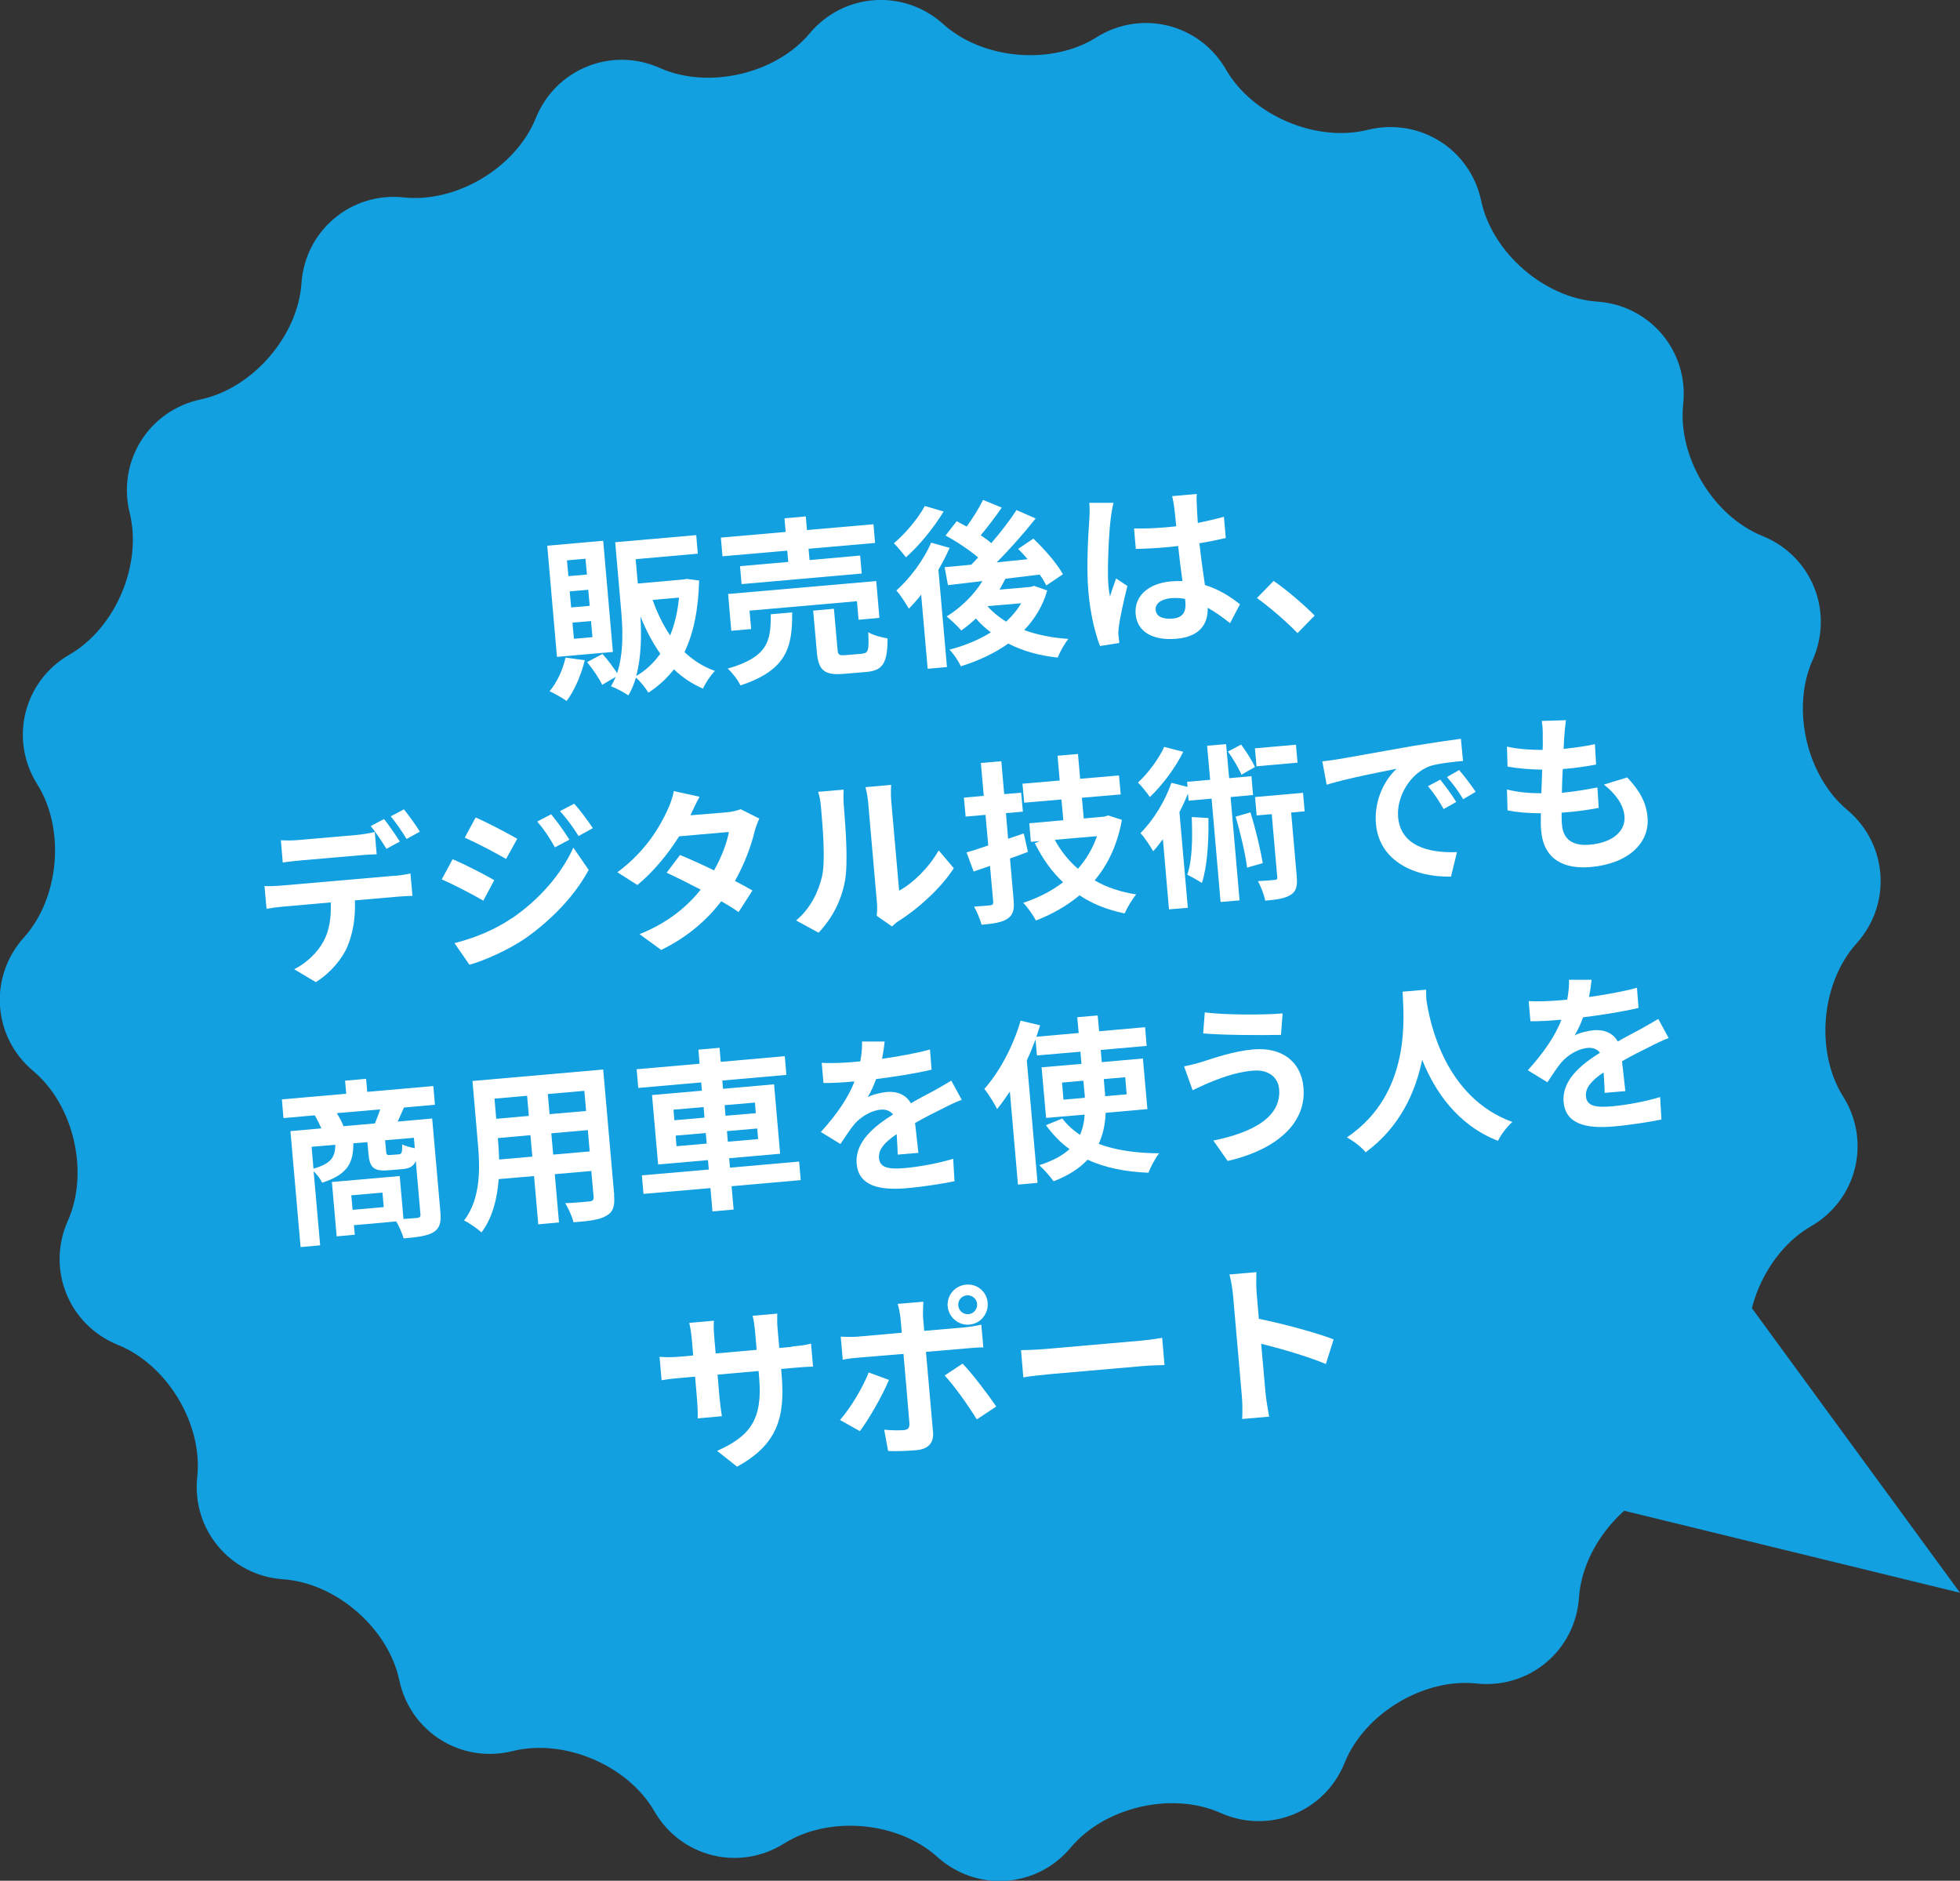 <?xml version="1.0" encoding="UTF-8"?>
<svg id="_レイヤー_2" data-name="レイヤー 2" xmlns="http://www.w3.org/2000/svg" viewBox="0 0 135.24 129.76">
  <rect x="0" y="0" width="135.24" height="129.76" fill="#333333" stroke="none"/>
  <defs>
    <style>
      .cls-1 {
        fill-rule: evenodd;
      }

      .cls-1, .cls-2 {
        fill: #12a0e0;
      }

      .cls-3 {
        fill: #fff;
      }
    </style>
  </defs>
  <g id="_文字" data-name="文字">
    <g>
      <path class="cls-2" d="M65.08,1.66c2.72,2.45,7.47,2.87,10.57.92s7.13-.94,8.95,2.23c1.83,3.17,6.22,5.03,9.77,4.15s7.07,1.31,7.83,4.89,4.36,6.71,8.01,6.96,6.32,3.43,5.93,7.07,2.07,7.73,5.47,9.1,4.95,5.22,3.46,8.56-.42,7.99,2.39,10.34c2.8,2.35,3.09,6.49.64,9.21s-2.87,7.47-.92,10.57.94,7.13-2.23,8.95c-3.17,1.83-5.03,6.22-4.15,9.77.89,3.55-1.31,7.07-4.89,7.83s-6.71,4.36-6.96,8.01-3.43,6.32-7.07,5.93-7.73,2.07-9.1,5.47-5.22,4.95-8.56,3.46c-3.34-1.49-7.99-.42-10.34,2.39s-6.49,3.09-9.21.64-7.47-2.87-10.57-.92-7.13.94-8.95-2.23c-1.83-3.17-6.22-5.03-9.77-4.15-3.55.89-7.07-1.31-7.83-4.89s-4.36-6.71-8.01-6.96c-3.65-.25-6.32-3.43-5.93-7.07s-2.07-7.73-5.47-9.1-4.95-5.22-3.46-8.56.42-7.99-2.39-10.34c-2.8-2.35-3.09-6.49-.64-9.21s2.87-7.47.92-10.57-.94-7.13,2.23-8.95c3.17-1.83,5.03-6.22,4.15-9.77s1.31-7.07,4.89-7.83,6.71-4.36,6.96-8.01,3.43-6.32,7.07-5.93,7.73-2.07,9.1-5.47c1.37-3.39,5.22-4.95,8.56-3.46,3.34,1.49,7.99.42,10.34-2.39,2.35-2.8,6.49-3.09,9.21-.64Z"/>
      <g>
        <path class="cls-3" d="M42.29,44.98l-3.86.34-.67-7.67,3.86-.34.67,7.67ZM40.35,45.55c-.25,1.03-.72,2.11-1.25,2.81-.28-.2-.85-.52-1.18-.67.51-.6.92-1.48,1.1-2.32l1.33.18ZM40.4,38.55l-1.28.11.1,1.09,1.28-.11-.1-1.09ZM40.59,40.69l-1.28.11.1,1.11,1.28-.11-.1-1.11ZM40.78,42.85l-1.28.11.1,1.11,1.28-.11-.1-1.11ZM48.24,40.03c-.05,2.04-.39,3.67-1.01,4.96.6.57,1.31,1.02,2.1,1.3-.29.29-.66.84-.82,1.22-.76-.32-1.43-.78-2.01-1.33-.49.63-1.08,1.17-1.76,1.61-.2-.32-.55-.78-.86-1.04-.13.43-.3.86-.52,1.23-.26-.19-.86-.51-1.2-.63.13-.22.23-.43.32-.65l-.93.55c-.19-.43-.65-1.09-1.04-1.57l1.06-.56c.36.39.75.92,1.01,1.32.48-1.44.39-3.16.26-4.55l-.39-4.48,5.59-.49.11,1.28-4.29.38.15,1.68,3.15-.28.23-.04.85.11ZM45.56,45.1c-.53-.75-.98-1.61-1.37-2.57.08,1.31.06,2.8-.29,4.11.65-.38,1.21-.9,1.66-1.54ZM45.03,41.39c.32.9.72,1.73,1.21,2.45.31-.76.52-1.63.61-2.61l-1.83.16Z"/>
        <path class="cls-3" d="M54.32,37.99l-4.47.39-.11-1.29,4.47-.39-.08-.94,1.47-.13.08.94,4.59-.4.11,1.29-4.59.4.07.78,3.49-.31.11,1.24-8.29.73-.11-1.24,3.33-.29-.07-.78ZM54.66,42.25c.02,2.42-.37,3.98-3.57,5.04-.16-.36-.57-.89-.88-1.16,2.78-.8,2.99-1.9,2.97-3.75l1.48-.13ZM59.24,42.75l-.11-1.27-7.41.65.11,1.27-1.37.12-.22-2.54,10.22-.89.22,2.54-1.43.13ZM59.52,45.09c.39-.03.45-.24.39-1.47.31.2.94.36,1.33.43,0,1.73-.34,2.21-1.46,2.31l-1.54.13c-1.39.12-1.77-.25-1.88-1.53l-.25-2.83,1.43-.13.25,2.81c.03.38.11.42.54.39l1.19-.1Z"/>
        <path class="cls-3" d="M65.11,35.29c-.66,1.09-1.67,2.35-2.6,3.16-.21-.27-.6-.74-.83-.97.8-.67,1.7-1.75,2.13-2.57l1.3.38ZM65.53,37.79c-.22.5-.49,1.02-.78,1.52l.59,6.71-1.33.12-.45-5.11c-.28.36-.57.68-.85.97-.16-.3-.6-.98-.86-1.26.94-.84,1.88-2.09,2.4-3.3l1.28.36ZM72.26,40.73c-.31,1.09-.87,1.99-1.59,2.74.9.33,1.93.54,3.05.61-.27.32-.59.91-.74,1.29-1.29-.14-2.42-.46-3.41-.97-.94.67-2.06,1.19-3.27,1.57-.16-.35-.51-.88-.79-1.15,1.05-.27,2.02-.67,2.86-1.19-.37-.28-.73-.6-1.03-.96-.33.31-.67.59-1.01.83-.22-.26-.72-.74-1.01-.97.97-.6,1.88-1.48,2.47-2.44l-2.38.28-.23-1.24c.54-.05,1.16-.1,1.84-.17.16-.16.32-.33.47-.5-.6-.51-1.49-1.11-2.25-1.51l.77-.99c.21.11.45.24.69.37.42-.58.86-1.28,1.13-1.84l1.29.53c-.46.67-.99,1.36-1.45,1.91.27.18.53.36.73.54.67-.77,1.28-1.58,1.74-2.28l1.32.58c-.78.98-1.75,2.09-2.69,3.03l2.14-.22c-.22-.26-.44-.49-.66-.71l1.05-.71c.76.72,1.64,1.72,2.04,2.46l-1.14.77c-.12-.22-.27-.48-.46-.75-.79.1-1.6.2-2.37.29-.12.25-.26.5-.4.75l2.16-.19.22-.07.92.32ZM68.14,41.83c.35.4.79.75,1.28,1.06.42-.39.77-.8,1.04-1.27l-2.32.2h-.01Z"/>
        <path class="cls-3" d="M76.83,34.7c-.07.25-.17.86-.19,1.08-.11.8-.26,3.44-.16,4.62.02.24.06.52.11.76.12-.43.28-.84.42-1.25l.78.52c-.25,1-.53,2.24-.6,2.89-.02.17-.04.42-.01.55.01.12.03.32.05.49l-1.33.21c-.31-.8-.66-2.13-.8-3.73-.16-1.79,0-4.06.06-4.98.02-.34.04-.8,0-1.17h1.66ZM84.87,42.99c-.53-.42-1.04-.78-1.54-1.06.03,1.13-.55,2-2.15,2.14-1.62.14-2.71-.46-2.82-1.7-.11-1.21.84-2.12,2.45-2.26.27-.02.54-.03.78-.02-.1-.73-.21-1.58-.3-2.42-.29.04-.57.06-.85.09-.69.06-1.36.1-2.07.11l-.12-1.41c.69.01,1.37-.01,2.08-.07.27-.02.56-.05.83-.08-.06-.58-.1-1.06-.14-1.31-.02-.18-.08-.53-.14-.77l1.7-.15c-.02.23-.02.52,0,.77.01.26.03.71.07,1.23.64-.13,1.25-.27,1.8-.43l.13,1.47c-.57.13-1.18.26-1.82.36.12,1.14.27,2.08.38,2.88,1.03.32,1.82.86,2.42,1.33l-.69,1.31ZM81.77,41.32c-.32-.06-.64-.08-.97-.05-.67.06-1.1.37-1.06.81.04.48.54.65,1.16.6.73-.06.95-.47.89-1.16l-.02-.2Z"/>
        <path class="cls-3" d="M89.53,43.68c-.81-.83-1.9-1.77-2.8-2.42l1.15-1.18c.91.62,2.16,1.7,2.83,2.39l-1.18,1.21Z"/>
        <path class="cls-3" d="M27.24,60.43c.25-.02.77-.09,1.08-.17l.14,1.55c-.3,0-.76.03-1.09.06l-2.88.25c.04,1.24-.14,2.26-.5,3.14-.35.86-1.18,1.87-2.2,2.5l-1.49-.89c.82-.4,1.6-1.15,2.01-1.9.43-.78.55-1.7.51-2.71l-3.29.29c-.35.03-.81.09-1.14.15l-.14-1.57c.36.02.78,0,1.15-.03l7.83-.68ZM20.79,59.36c-.41.04-.92.09-1.28.15l-.13-1.54c.39.03.88.02,1.29-.02l3.91-.34c.41-.04.88-.11,1.28-.21l.13,1.54c-.41.01-.88.04-1.29.08l-3.91.34ZM26.67,58.57c-.29-.47-.73-1.14-1.09-1.58l.92-.48c.34.42.82,1.13,1.09,1.55l-.92.5ZM28.06,57.89c-.29-.48-.74-1.14-1.1-1.57l.91-.48c.35.43.86,1.14,1.1,1.54l-.91.5Z"/>
        <path class="cls-3" d="M34.1,60.73l-.75,1.41c-.72-.42-2.04-1.11-2.87-1.47l.75-1.39c.85.36,2.24,1.07,2.88,1.45ZM35.3,63.37c1.93-1.31,3.46-3.1,4.26-4.89l1.06,1.54c-.95,1.76-2.52,3.41-4.37,4.72-1.16.79-2.83,1.54-3.86,1.82l-1.03-1.49c1.32-.34,2.72-.88,3.94-1.71ZM35.69,57.87l-.77,1.39c-.71-.41-2.02-1.1-2.85-1.47l.75-1.39c.83.36,2.21,1.09,2.87,1.47ZM39.29,57.93l-1,.53c-.41-.72-.73-1.21-1.22-1.78l.96-.5c.39.47.94,1.23,1.26,1.76ZM40.9,57.14l-.98.54c-.45-.72-.79-1.16-1.28-1.72l.98-.51c.41.45.95,1.18,1.28,1.68Z"/>
        <path class="cls-3" d="M52.39,56.48c-.11.24-.24.57-.32.88-.23.95-.67,2.2-1.36,3.42.47.24.9.48,1.21.66l-.96,1.49c-.31-.23-.72-.48-1.19-.75-.96,1.25-2.28,2.45-4.15,3.36l-1.49-1.09c2.06-.83,3.32-1.96,4.22-3.07-.86-.45-1.71-.87-2.35-1.17l.92-1.22c.66.27,1.51.65,2.35,1.06.51-.9.9-1.92,1.02-2.65l-3.43.3c-.74,1.18-1.75,2.43-2.88,3.36l-1.38-.88c1.99-1.47,2.96-3.21,3.46-4.3.15-.3.36-.87.43-1.3l1.78.39c-.25.44-.51,1.02-.63,1.28h-.01s2.45-.2,2.45-.2c.37-.03.77-.12,1.03-.22l1.29.65Z"/>
        <path class="cls-3" d="M54.94,63.5c.99-.83,1.54-1.99,1.78-3.03.24-1.06.06-3.32-.07-4.76-.04-.48-.11-.8-.2-1.08l1.76-.15s-.03.59.01,1.08c.12,1.41.31,3.93.09,5.17-.24,1.38-.88,2.62-1.83,3.62l-1.54-.84ZM60.49,63.19c.03-.23.05-.57.02-.89l-.61-6.97c-.05-.54-.17-.98-.19-1.02l1.78-.16s-.04.51,0,1.05l.55,6.25c.93-.5,2.03-1.55,2.73-2.78l1.04,1.23c-.88,1.38-2.49,2.82-3.77,3.62-.24.15-.35.27-.49.4l-1.06-.74Z"/>
        <path class="cls-3" d="M70.94,58.77c-.41.16-.83.31-1.25.46l.25,2.86c.06.69-.04,1.04-.43,1.3-.38.25-.95.34-1.78.41-.09-.35-.32-.9-.52-1.25.47-.03.96-.07,1.11-.09.18-.02.22-.08.21-.26l-.22-2.46-1.13.39-.49-1.32c.44-.12.94-.29,1.5-.48l-.19-2.11-1.37.12-.12-1.31,1.37-.12-.2-2.27,1.41-.12.2,2.27,1.17-.1.12,1.31-1.17.1.15,1.77,1.08-.37.29,1.29ZM77.41,56.58c-.31,1.7-.96,3.07-1.88,4.16.82.48,1.78.8,2.87.97-.27.31-.63.92-.8,1.31-1.19-.25-2.22-.65-3.11-1.25-.88.73-1.88,1.3-3.01,1.74-.19-.37-.59-.94-.88-1.22,1.03-.34,1.96-.81,2.75-1.42-.78-.74-1.42-1.63-1.95-2.7l.35-.14-.62.05-.11-1.28,2.35-.21-.13-1.43-2.57.22-.12-1.31,2.57-.22-.15-1.71,1.41-.12.15,1.71,2.68-.23.12,1.31-2.68.23.13,1.43,1.43-.13.25-.08.94.3ZM72.79,57.95c.4.76.94,1.43,1.59,1.99.57-.65,1.02-1.4,1.31-2.25l-2.9.25Z"/>
        <path class="cls-3" d="M81.64,51.88c-.54,1.09-1.45,2.31-2.3,3.11-.19-.28-.59-.78-.82-1,.71-.65,1.46-1.67,1.81-2.46l1.32.34ZM84.91,54.99l.62,7.13-1.31.11-.62-7.13-1.59.14-.04-.49c-.17.42-.37.86-.59,1.28l.58,6.6-1.3.11-.42-4.84c-.23.3-.44.58-.67.83-.16-.29-.6-.97-.88-1.25.88-.87,1.69-2.19,2.14-3.47l1.11.28-.03-.35,1.59-.14-.21-2.35,1.31-.11.21,2.35,1.54-.14.11,1.3-1.54.14ZM83.38,56.44c.03,1.67-.08,3.35-.45,4.48-.22-.15-.74-.44-1.01-.57.35-.99.37-2.5.31-3.98l1.15.07ZM85.66,53.45c-.18-.43-.58-1.11-.93-1.6l.91-.48c.35.49.77,1.12.95,1.55l-.93.53ZM86.28,56.05c.35,1.12.69,2.54.85,3.5l-1.08.31c-.12-.95-.46-2.4-.79-3.52l1.02-.29ZM90.01,55.98l-.92.08.38,4.35c.06.67,0,1.06-.4,1.32-.4.26-.98.34-1.77.41-.07-.39-.29-.95-.5-1.35.49-.02.99-.06,1.14-.08.16-.01.2-.05.19-.21l-.38-4.33-1.04.09-.11-1.27,3.31-.29.11,1.27ZM89.53,52.62l-2.83.25-.11-1.24,2.83-.25.11,1.24Z"/>
        <path class="cls-3" d="M92.4,52.37c.98-.17,2.93-.52,5.07-.9,1.21-.2,2.49-.39,3.33-.5l.15,1.53c-.63.06-1.65.16-2.27.35-1.4.51-2.33,2.13-2.21,3.53.17,1.95,2.05,2.49,4.06,2.41l-.41,1.69c-2.5.06-4.96-1.07-5.18-3.64-.15-1.71.68-3.13,1.43-3.8-1.02.2-3.48.68-4.83,1.1l-.3-1.61c.48-.05.93-.12,1.15-.16ZM100.48,55.33l-.87.49c-.36-.63-.65-1.07-1.08-1.58l.85-.45c.32.41.83,1.08,1.1,1.54ZM101.82,54.63l-.86.51c-.38-.62-.69-1.04-1.12-1.53l.84-.48c.34.39.85,1.06,1.14,1.5Z"/>
        <path class="cls-3" d="M112.28,53.64c.88.93,1.31,1.74,1.4,2.74.16,1.78-1.33,3.21-3.92,3.44-1.86.16-3.25-.53-3.42-2.51-.03-.29-.03-.71-.02-1.2-.87,0-1.66-.07-2.3-.2l-.04-1.44c.79.2,1.6.26,2.37.26.03-.53.04-1.09.06-1.63-.83-.01-1.68-.08-2.39-.21l-.04-1.38c.7.17,1.6.23,2.46.23.02-.36.01-.69.01-.95,0-.32,0-.66-.07-1.05l1.67-.05c-.06.44-.09.75-.11,1.07-.02.21-.03.52-.05.91.85-.09,1.61-.2,2.16-.33l.08,1.41c-.7.13-1.34.23-2.3.31-.03.53-.05,1.1-.06,1.63h.08c.73-.07,1.6-.21,2.37-.36l.09,1.41c-.66.12-1.35.23-2.08.29-.15.01-.32.03-.48.04,0,.35,0,.65.03.86.08.97.73,1.45,1.9,1.35,1.65-.14,2.49-.98,2.41-1.96-.07-.8-.59-1.53-1.42-2.19l1.63-.5Z"/>
        <path class="cls-3" d="M27.88,76.4c-.16.36-.31.7-.44.98l2.38-.21.57,6.48c.06.7-.05,1.1-.49,1.37-.45.26-1.11.34-2.05.42-.09-.33-.31-.83-.51-1.17l-2.92.26.06.66-1.25.11-.33-3.75,4.68-.41.26,2.96c.42-.02.79-.06.93-.07.2-.02.26-.08.24-.26l-.32-3.67c-.15.37-.44.52-.91.56l-.97.08c-1.06.09-1.31-.21-1.39-1.18l-.07-.76-.97.08c0,1.34-.37,2.14-2.15,2.72-.1-.23-.35-.57-.59-.79l.45,5.11-1.35.12-.7-8,2.13-.19c-.12-.29-.3-.64-.45-.9l-2.16.19-.11-1.29,4.44-.39-.08-.9,1.45-.13.08.9,4.56-.4.11,1.29-2.13.19ZM21.63,80.63c1.26-.36,1.49-.82,1.51-1.65l-1.64.14.13,1.51ZM25.87,77.51c.12-.3.26-.65.36-.97l-2.99.26c.18.3.37.64.46.9l2.16-.19ZM26.39,82.28l-2.15.19.09,1,2.15-.19-.09-1ZM28.55,78.5l-1.98.17.07.75c.02.25.06.28.26.27l.62-.05c.2-.02.24-.11.23-.68.19.1.56.2.87.26l-.06-.72Z"/>
        <path class="cls-3" d="M42.37,82.46c.07.76-.07,1.16-.53,1.42-.47.28-1.2.37-2.27.45-.08-.38-.36-.97-.57-1.32.67-.02,1.46-.1,1.67-.12.23-.02.3-.1.29-.31l-.16-1.79-2.52.22.29,3.33-1.43.13-.29-3.33-2.44.21c-.1,1.32-.42,2.67-1.19,3.68-.25-.24-.87-.68-1.2-.82,1.18-1.55,1.1-3.68.95-5.36l-.37-4.27,9.02-.79.76,8.67ZM34.12,75.8l.12,1.39,2.25-.2-.12-1.39-2.25.2ZM36.73,79.79l-.13-1.47-2.25.2.02.22c.03.38.06.81.07,1.26l2.28-.2ZM40.32,75.26l-2.52.22.12,1.39,2.52-.22-.12-1.39ZM40.69,79.44l-.13-1.47-2.52.22.13,1.47,2.52-.22Z"/>
        <path class="cls-3" d="M55.25,81.42l-4.77.42.14,1.61-1.46.13-.14-1.61-4.62.4-.11-1.28,4.62-.4-.06-.65-3.44.3-.42-4.79,3.44-.3-.05-.57-4.34.38-.11-1.29,4.34-.38-.08-.97,1.46-.13.08.97,4.42-.39.11,1.29-4.42.39.05.57,3.52-.31.42,4.79-3.52.31.06.65,4.77-.42.11,1.28ZM46.53,77.29l2.08-.18-.06-.73-2.08.18.06.73ZM48.76,78.9l-.06-.73-2.08.18.06.73,2.08-.18ZM50,76.25l.06.73,2.09-.18-.06-.73-2.09.18ZM52.25,77.86l-2.09.18.06.73,2.09-.18-.06-.73Z"/>
        <path class="cls-3" d="M61.94,79.66c0-.35-.04-.9-.07-1.41-.83.55-1.27,1.06-1.22,1.65.06.66.64.79,1.79.69,1-.09,2.31-.33,3.33-.64l.09,1.55c-.78.16-2.22.39-3.33.48-1.85.16-3.29-.16-3.42-1.69-.13-1.51,1.22-2.59,2.51-3.4-.22-.28-.54-.36-.86-.33-.67.06-1.36.5-1.78.97-.33.39-.62.85-.99,1.4l-1.35-.83c1.14-1.26,1.89-2.38,2.32-3.48h-.14c-.48.05-1.35.11-2,.1l-.12-1.39c.61.04,1.49,0,2.09-.05l.57-.05c.1-.55.14-1.04.12-1.37h1.56c-.03.29-.08.7-.18,1.19,1.11-.16,2.29-.36,3.31-.64l.11,1.39c-1.12.27-2.57.49-3.83.65-.15.43-.36.89-.58,1.25.3-.18.92-.32,1.32-.36.72-.06,1.34.2,1.66.78.58-.34,1.07-.59,1.54-.84.44-.24.84-.48,1.25-.72l.72,1.32c-.37.13-.97.42-1.37.63-.51.25-1.15.57-1.85.97.07.66.17,1.53.23,2.06l-1.42.12Z"/>
        <path class="cls-3" d="M76.29,76.78c-.03.75-.17,1.47-.48,2.14,1.14.43,2.55.64,4.17.65-.27.34-.59.95-.74,1.34-1.63-.06-3.03-.36-4.2-.9-.53.58-1.3,1.09-2.34,1.49-.21-.29-.67-.83-.99-1.11.94-.3,1.61-.67,2.09-1.11-.63-.44-1.16-1.01-1.63-1.65l1.13-.46c.33.44.75.81,1.22,1.13.2-.45.29-.9.32-1.4l-2.66.23-.31-3.49,2.75-.24-.07-.84-3,.26-.1-1.1c-.18.47-.37.96-.6,1.44l.74,8.45-1.35.12-.56-6.42c-.29.43-.58.84-.88,1.21-.16-.34-.61-1.07-.88-1.39,1.04-1.17,2-2.96,2.5-4.71l1.35.32c-.09.26-.17.52-.26.79l2.92-.26-.1-1.09,1.41-.12.1,1.09,3.17-.28.11,1.29-3.17.28.07.84,2.84-.25.31,3.49-2.92.26ZM74.85,75.75v-.16s-.1-1.03-.1-1.03l-1.47.13.1,1.18,1.47-.13ZM76.16,74.45l.09,1.04v.14s1.49-.13,1.49-.13l-.1-1.18-1.48.13Z"/>
        <path class="cls-3" d="M86.43,73.87c-1.3.11-2.44.61-3.03.84-.34.14-.78.36-1.11.51l-.59-1.65c.39-.07.9-.2,1.27-.32.86-.27,2.15-.73,3.53-.85,1.88-.16,3.28.78,3.44,2.64.22,2.53-1.98,4.31-5.23,5.06l-.99-1.41c2.91-.59,4.7-1.71,4.54-3.56-.07-.78-.72-1.37-1.83-1.26ZM88.5,69.92l-.11,1.48c-1.39.03-3.98.02-5.37-.1l.11-1.45c1.4.18,4.11.18,5.36.07Z"/>
        <path class="cls-3" d="M98.4,68.29c0,.19.01.43.02.68.24,1.64,1.29,6.74,5.93,8.44-.41.37-.8.9-.99,1.3-2.82-1.1-4.37-3.45-5.23-5.59-.46,2.21-1.51,4.62-3.9,6.38-.28-.35-.79-.74-1.29-1.03,4.54-3.06,3.89-8.47,3.84-10.05l1.62-.14Z"/>
        <path class="cls-3" d="M110.72,75.4c0-.35-.04-.9-.07-1.41-.83.55-1.27,1.06-1.22,1.65.06.66.64.79,1.79.69,1-.09,2.31-.33,3.33-.64l.09,1.55c-.78.16-2.22.39-3.33.48-1.85.16-3.29-.16-3.42-1.69-.13-1.51,1.22-2.59,2.51-3.4-.22-.28-.54-.36-.86-.33-.67.06-1.36.5-1.78.97-.33.39-.62.85-.99,1.4l-1.35-.83c1.14-1.26,1.89-2.38,2.32-3.48h-.14c-.48.05-1.35.11-2,.1l-.12-1.39c.61.04,1.49,0,2.09-.05l.57-.05c.1-.55.14-1.04.12-1.37h1.56c-.03.29-.08.7-.18,1.19,1.11-.16,2.29-.36,3.31-.64l.11,1.39c-1.12.27-2.57.49-3.83.65-.15.43-.36.89-.58,1.25.3-.18.92-.32,1.32-.36.72-.06,1.34.2,1.66.78.58-.34,1.07-.59,1.54-.84.44-.24.84-.48,1.25-.72l.72,1.32c-.37.13-.97.42-1.37.63-.51.25-1.15.57-1.85.97.07.66.17,1.53.23,2.06l-1.42.12Z"/>
        <path class="cls-3" d="M54.65,92.9c.63-.06.99-.11,1.31-.2l.14,1.59c-.26,0-.68.02-1.32.08l-.88.08.03.39c.26,2.96-.3,4.83-3.07,6.35l-1.38-1.09c2.24-1,3.16-2.13,2.9-5.06l-.04-.45-2.83.25.14,1.62c.05.53.12,1.01.16,1.25l-1.67.15c.01-.24,0-.72-.04-1.26l-.14-1.62-1.02.09c-.6.05-1.03.11-1.29.16l-.14-1.62c.22.02.7.05,1.3,0l1.02-.09-.1-1.18c-.04-.45-.12-.84-.17-1.07l1.7-.15c-.02.23-.02.62.02,1.09l.1,1.17,2.83-.25-.11-1.25c-.04-.48-.11-.87-.17-1.1l1.7-.15c0,.24-.02.64.03,1.12l.11,1.25.88-.08Z"/>
        <path class="cls-3" d="M61.34,95.2c-.46,1.11-1.42,2.77-2.01,3.54l-1.37-.77c.73-.83,1.57-2.23,1.98-3.28l1.41.52ZM63.89,93.26l.49,5.56c.06.69-.3,1.16-1.14,1.23-.65.06-1.34.08-1.96.06l-.27-1.47c.52.05,1.05.05,1.34.03.31-.03.42-.16.4-.47-.03-.44-.36-4.23-.41-4.79h0s-3.04.25-3.04.25c-.36.03-.82.08-1.15.15l-.14-1.59c.36.02.8.03,1.17,0l3.04-.27-.08-.96c-.03-.31-.13-.83-.2-1.03l1.77-.15c0,.17-.04.75-.02,1.05l.08.96,2.78-.24c.33-.03.86-.11,1.16-.19l.14,1.57c-.37,0-.84.04-1.16.07l-2.8.24ZM66.42,94.08c.68.71,1.76,2.13,2.32,2.96l-1.34.89c-.6-.98-1.58-2.35-2.22-3.03l1.24-.82ZM65.39,90.13c-.07-.76.5-1.43,1.27-1.5s1.43.49,1.49,1.25-.49,1.44-1.25,1.51-1.44-.5-1.51-1.26ZM66.12,90.07c.03.36.34.63.71.6.36-.03.62-.36.59-.71s-.34-.62-.7-.59c-.37.03-.63.34-.6.7Z"/>
        <path class="cls-3" d="M70.45,93.15c.43,0,1.31-.04,1.93-.1l6.42-.56c.55-.05,1.08-.14,1.39-.19l.16,1.88c-.29.01-.9.02-1.4.06l-6.42.56c-.68.06-1.48.15-1.92.23l-.16-1.88Z"/>
        <path class="cls-3" d="M91.49,94.11c-1.29-.54-3.14-1.07-4.47-1.4l.3,3.38c.03.35.16,1.18.25,1.65l-1.86.16c.03-.47.02-1.19-.03-1.67l-.6-6.86c-.04-.43-.13-1.02-.25-1.44l1.86-.16c-.01.42-.02.95.02,1.46l.15,1.76c1.64.33,4.01.97,5.16,1.42l-.54,1.71Z"/>
      </g>
      <polygon class="cls-1" points="109.4 103.58 135.24 109.89 119.18 87.93 109.4 103.58"/>
    </g>
  </g>
</svg>